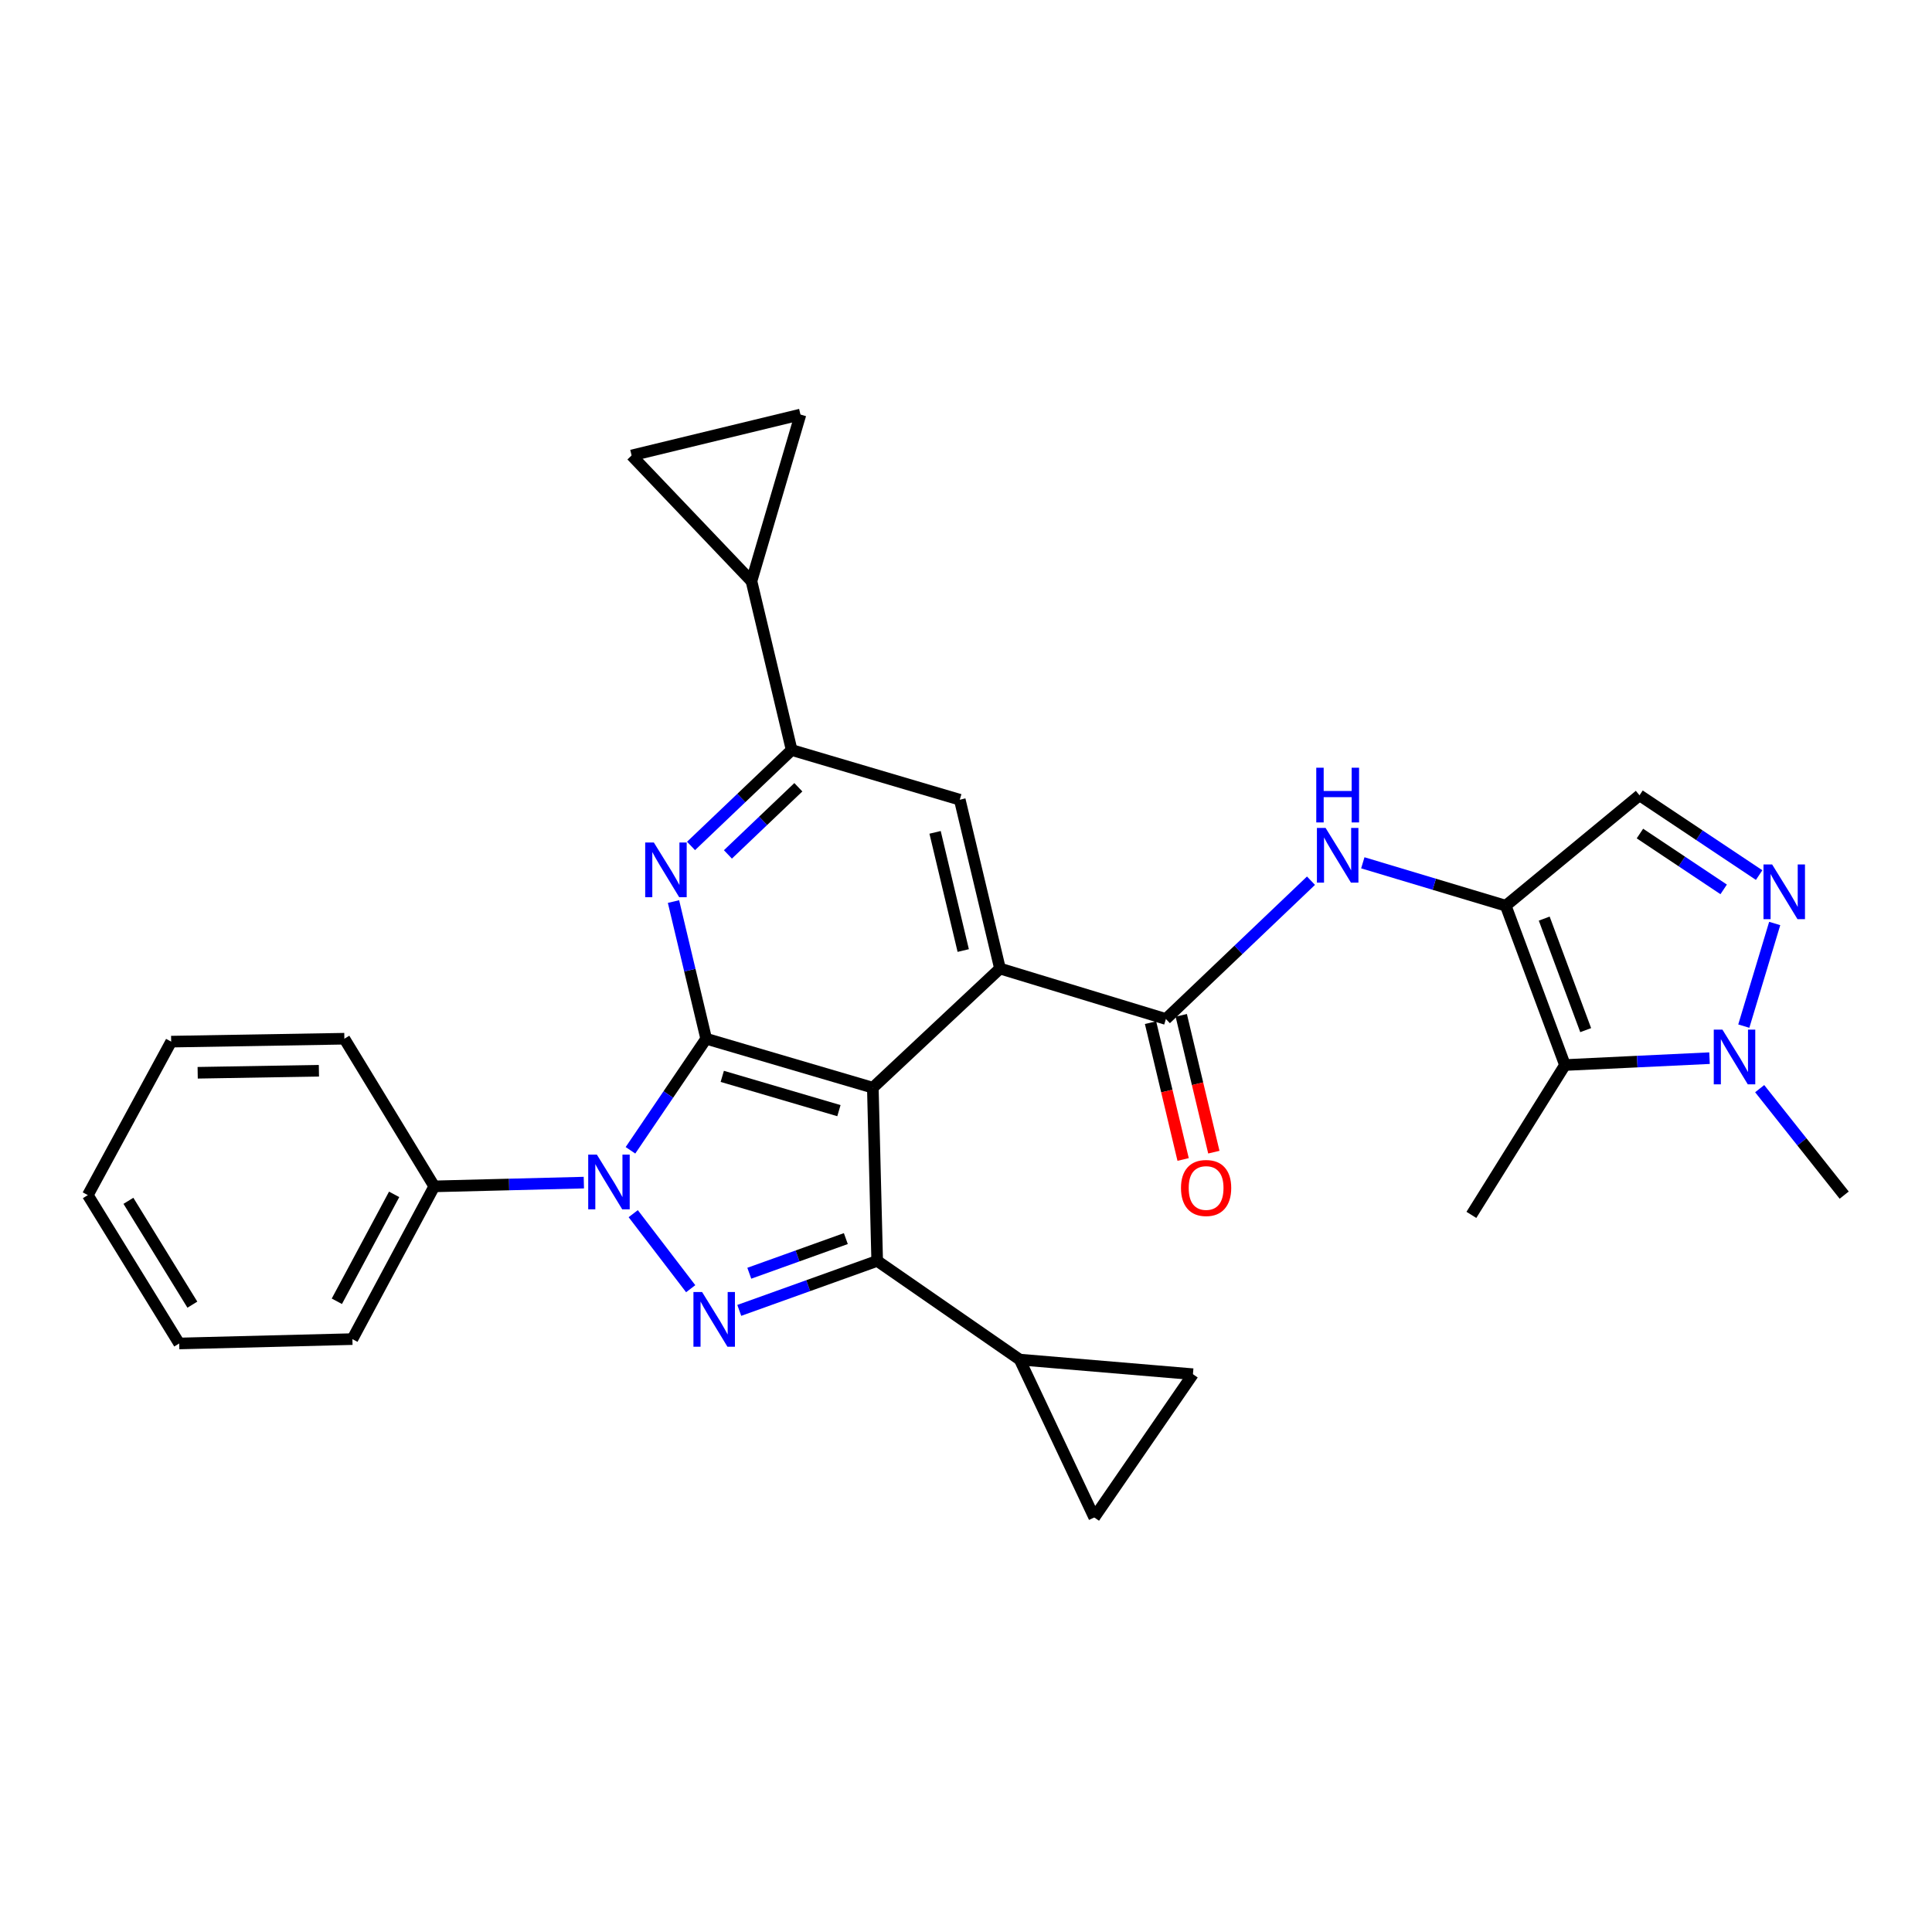 <?xml version='1.0' encoding='iso-8859-1'?>
<svg version='1.1' baseProfile='full'
              xmlns='http://www.w3.org/2000/svg'
                      xmlns:rdkit='http://www.rdkit.org/xml'
                      xmlns:xlink='http://www.w3.org/1999/xlink'
                  xml:space='preserve'
width='1000px' height='1000px' viewBox='0 0 1000 1000'>
<!-- END OF HEADER -->
<rect style='opacity:1.0;fill:#FFFFFF;stroke:none' width='1000' height='1000' x='0' y='0'> </rect>
<path class='bond-0' d='M 451.772,562.993 L 365.514,537.64' style='fill:none;fill-rule:evenodd;stroke:#000000;stroke-width:6px;stroke-linecap:butt;stroke-linejoin:miter;stroke-opacity:1' />
<path class='bond-0' d='M 434.224,574.872 L 373.844,557.125' style='fill:none;fill-rule:evenodd;stroke:#000000;stroke-width:6px;stroke-linecap:butt;stroke-linejoin:miter;stroke-opacity:1' />
<path class='bond-3' d='M 451.772,562.993 L 454.033,652.638' style='fill:none;fill-rule:evenodd;stroke:#000000;stroke-width:6px;stroke-linecap:butt;stroke-linejoin:miter;stroke-opacity:1' />
<path class='bond-4' d='M 451.772,562.993 L 517.589,501.317' style='fill:none;fill-rule:evenodd;stroke:#000000;stroke-width:6px;stroke-linecap:butt;stroke-linejoin:miter;stroke-opacity:1' />
<path class='bond-1' d='M 365.514,537.64 L 345.92,566.516' style='fill:none;fill-rule:evenodd;stroke:#000000;stroke-width:6px;stroke-linecap:butt;stroke-linejoin:miter;stroke-opacity:1' />
<path class='bond-1' d='M 345.92,566.516 L 326.326,595.393' style='fill:none;fill-rule:evenodd;stroke:#0000FF;stroke-width:6px;stroke-linecap:butt;stroke-linejoin:miter;stroke-opacity:1' />
<path class='bond-5' d='M 365.514,537.64 L 357.057,502.142' style='fill:none;fill-rule:evenodd;stroke:#000000;stroke-width:6px;stroke-linecap:butt;stroke-linejoin:miter;stroke-opacity:1' />
<path class='bond-5' d='M 357.057,502.142 L 348.601,466.644' style='fill:none;fill-rule:evenodd;stroke:#0000FF;stroke-width:6px;stroke-linecap:butt;stroke-linejoin:miter;stroke-opacity:1' />
<path class='bond-21' d='M 302.197,612.119 L 263.484,613.091' style='fill:none;fill-rule:evenodd;stroke:#0000FF;stroke-width:6px;stroke-linecap:butt;stroke-linejoin:miter;stroke-opacity:1' />
<path class='bond-21' d='M 263.484,613.091 L 224.772,614.063' style='fill:none;fill-rule:evenodd;stroke:#000000;stroke-width:6px;stroke-linecap:butt;stroke-linejoin:miter;stroke-opacity:1' />
<path class='bond-30' d='M 327.757,628.192 L 357.5,667.03' style='fill:none;fill-rule:evenodd;stroke:#0000FF;stroke-width:6px;stroke-linecap:butt;stroke-linejoin:miter;stroke-opacity:1' />
<path class='bond-2' d='M 382.645,678.255 L 418.339,665.447' style='fill:none;fill-rule:evenodd;stroke:#0000FF;stroke-width:6px;stroke-linecap:butt;stroke-linejoin:miter;stroke-opacity:1' />
<path class='bond-2' d='M 418.339,665.447 L 454.033,652.638' style='fill:none;fill-rule:evenodd;stroke:#000000;stroke-width:6px;stroke-linecap:butt;stroke-linejoin:miter;stroke-opacity:1' />
<path class='bond-2' d='M 387.833,659.028 L 412.818,650.062' style='fill:none;fill-rule:evenodd;stroke:#0000FF;stroke-width:6px;stroke-linecap:butt;stroke-linejoin:miter;stroke-opacity:1' />
<path class='bond-2' d='M 412.818,650.062 L 437.804,641.096' style='fill:none;fill-rule:evenodd;stroke:#000000;stroke-width:6px;stroke-linecap:butt;stroke-linejoin:miter;stroke-opacity:1' />
<path class='bond-14' d='M 454.033,652.638 L 527.796,703.717' style='fill:none;fill-rule:evenodd;stroke:#000000;stroke-width:6px;stroke-linecap:butt;stroke-linejoin:miter;stroke-opacity:1' />
<path class='bond-8' d='M 517.589,501.317 L 603.466,527.433' style='fill:none;fill-rule:evenodd;stroke:#000000;stroke-width:6px;stroke-linecap:butt;stroke-linejoin:miter;stroke-opacity:1' />
<path class='bond-15' d='M 517.589,501.317 L 496.776,413.933' style='fill:none;fill-rule:evenodd;stroke:#000000;stroke-width:6px;stroke-linecap:butt;stroke-linejoin:miter;stroke-opacity:1' />
<path class='bond-15' d='M 498.567,491.996 L 483.998,430.828' style='fill:none;fill-rule:evenodd;stroke:#000000;stroke-width:6px;stroke-linecap:butt;stroke-linejoin:miter;stroke-opacity:1' />
<path class='bond-31' d='M 357.679,437.856 L 383.718,413.031' style='fill:none;fill-rule:evenodd;stroke:#0000FF;stroke-width:6px;stroke-linecap:butt;stroke-linejoin:miter;stroke-opacity:1' />
<path class='bond-31' d='M 383.718,413.031 L 409.756,388.207' style='fill:none;fill-rule:evenodd;stroke:#000000;stroke-width:6px;stroke-linecap:butt;stroke-linejoin:miter;stroke-opacity:1' />
<path class='bond-31' d='M 376.77,442.239 L 394.996,424.862' style='fill:none;fill-rule:evenodd;stroke:#0000FF;stroke-width:6px;stroke-linecap:butt;stroke-linejoin:miter;stroke-opacity:1' />
<path class='bond-31' d='M 394.996,424.862 L 413.223,407.485' style='fill:none;fill-rule:evenodd;stroke:#000000;stroke-width:6px;stroke-linecap:butt;stroke-linejoin:miter;stroke-opacity:1' />
<path class='bond-6' d='M 779.369,468.79 L 742.378,457.688' style='fill:none;fill-rule:evenodd;stroke:#000000;stroke-width:6px;stroke-linecap:butt;stroke-linejoin:miter;stroke-opacity:1' />
<path class='bond-6' d='M 742.378,457.688 L 705.386,446.587' style='fill:none;fill-rule:evenodd;stroke:#0000FF;stroke-width:6px;stroke-linecap:butt;stroke-linejoin:miter;stroke-opacity:1' />
<path class='bond-7' d='M 779.369,468.79 L 810.025,551.261' style='fill:none;fill-rule:evenodd;stroke:#000000;stroke-width:6px;stroke-linecap:butt;stroke-linejoin:miter;stroke-opacity:1' />
<path class='bond-7' d='M 799.288,475.465 L 820.748,533.195' style='fill:none;fill-rule:evenodd;stroke:#000000;stroke-width:6px;stroke-linecap:butt;stroke-linejoin:miter;stroke-opacity:1' />
<path class='bond-13' d='M 779.369,468.79 L 848.61,411.644' style='fill:none;fill-rule:evenodd;stroke:#000000;stroke-width:6px;stroke-linecap:butt;stroke-linejoin:miter;stroke-opacity:1' />
<path class='bond-10' d='M 810.025,551.261 L 847.435,549.48' style='fill:none;fill-rule:evenodd;stroke:#000000;stroke-width:6px;stroke-linecap:butt;stroke-linejoin:miter;stroke-opacity:1' />
<path class='bond-10' d='M 847.435,549.48 L 884.845,547.699' style='fill:none;fill-rule:evenodd;stroke:#0000FF;stroke-width:6px;stroke-linecap:butt;stroke-linejoin:miter;stroke-opacity:1' />
<path class='bond-23' d='M 810.025,551.261 L 761.589,628.819' style='fill:none;fill-rule:evenodd;stroke:#000000;stroke-width:6px;stroke-linecap:butt;stroke-linejoin:miter;stroke-opacity:1' />
<path class='bond-11' d='M 603.466,527.433 L 641.015,491.64' style='fill:none;fill-rule:evenodd;stroke:#000000;stroke-width:6px;stroke-linecap:butt;stroke-linejoin:miter;stroke-opacity:1' />
<path class='bond-11' d='M 641.015,491.64 L 678.565,455.847' style='fill:none;fill-rule:evenodd;stroke:#0000FF;stroke-width:6px;stroke-linecap:butt;stroke-linejoin:miter;stroke-opacity:1' />
<path class='bond-22' d='M 595.516,529.327 L 603.949,564.736' style='fill:none;fill-rule:evenodd;stroke:#000000;stroke-width:6px;stroke-linecap:butt;stroke-linejoin:miter;stroke-opacity:1' />
<path class='bond-22' d='M 603.949,564.736 L 612.383,600.145' style='fill:none;fill-rule:evenodd;stroke:#FF0000;stroke-width:6px;stroke-linecap:butt;stroke-linejoin:miter;stroke-opacity:1' />
<path class='bond-22' d='M 611.416,525.539 L 619.85,560.948' style='fill:none;fill-rule:evenodd;stroke:#000000;stroke-width:6px;stroke-linecap:butt;stroke-linejoin:miter;stroke-opacity:1' />
<path class='bond-22' d='M 619.85,560.948 L 628.284,596.358' style='fill:none;fill-rule:evenodd;stroke:#FF0000;stroke-width:6px;stroke-linecap:butt;stroke-linejoin:miter;stroke-opacity:1' />
<path class='bond-9' d='M 910.526,452.942 L 879.568,432.293' style='fill:none;fill-rule:evenodd;stroke:#0000FF;stroke-width:6px;stroke-linecap:butt;stroke-linejoin:miter;stroke-opacity:1' />
<path class='bond-9' d='M 879.568,432.293 L 848.61,411.644' style='fill:none;fill-rule:evenodd;stroke:#000000;stroke-width:6px;stroke-linecap:butt;stroke-linejoin:miter;stroke-opacity:1' />
<path class='bond-9' d='M 892.168,460.345 L 870.498,445.891' style='fill:none;fill-rule:evenodd;stroke:#0000FF;stroke-width:6px;stroke-linecap:butt;stroke-linejoin:miter;stroke-opacity:1' />
<path class='bond-9' d='M 870.498,445.891 L 848.827,431.437' style='fill:none;fill-rule:evenodd;stroke:#000000;stroke-width:6px;stroke-linecap:butt;stroke-linejoin:miter;stroke-opacity:1' />
<path class='bond-34' d='M 918.581,477.998 L 902.588,531.12' style='fill:none;fill-rule:evenodd;stroke:#0000FF;stroke-width:6px;stroke-linecap:butt;stroke-linejoin:miter;stroke-opacity:1' />
<path class='bond-24' d='M 910.804,563.489 L 932.675,591.042' style='fill:none;fill-rule:evenodd;stroke:#0000FF;stroke-width:6px;stroke-linecap:butt;stroke-linejoin:miter;stroke-opacity:1' />
<path class='bond-24' d='M 932.675,591.042 L 954.545,618.594' style='fill:none;fill-rule:evenodd;stroke:#000000;stroke-width:6px;stroke-linecap:butt;stroke-linejoin:miter;stroke-opacity:1' />
<path class='bond-12' d='M 409.756,388.207 L 496.776,413.933' style='fill:none;fill-rule:evenodd;stroke:#000000;stroke-width:6px;stroke-linecap:butt;stroke-linejoin:miter;stroke-opacity:1' />
<path class='bond-16' d='M 409.756,388.207 L 388.961,300.814' style='fill:none;fill-rule:evenodd;stroke:#000000;stroke-width:6px;stroke-linecap:butt;stroke-linejoin:miter;stroke-opacity:1' />
<path class='bond-17' d='M 527.796,703.717 L 566.389,785.435' style='fill:none;fill-rule:evenodd;stroke:#000000;stroke-width:6px;stroke-linecap:butt;stroke-linejoin:miter;stroke-opacity:1' />
<path class='bond-18' d='M 527.796,703.717 L 617.459,711.282' style='fill:none;fill-rule:evenodd;stroke:#000000;stroke-width:6px;stroke-linecap:butt;stroke-linejoin:miter;stroke-opacity:1' />
<path class='bond-19' d='M 388.961,300.814 L 326.921,235.751' style='fill:none;fill-rule:evenodd;stroke:#000000;stroke-width:6px;stroke-linecap:butt;stroke-linejoin:miter;stroke-opacity:1' />
<path class='bond-20' d='M 388.961,300.814 L 414.323,214.565' style='fill:none;fill-rule:evenodd;stroke:#000000;stroke-width:6px;stroke-linecap:butt;stroke-linejoin:miter;stroke-opacity:1' />
<path class='bond-32' d='M 566.389,785.435 L 617.459,711.282' style='fill:none;fill-rule:evenodd;stroke:#000000;stroke-width:6px;stroke-linecap:butt;stroke-linejoin:miter;stroke-opacity:1' />
<path class='bond-33' d='M 326.921,235.751 L 414.323,214.565' style='fill:none;fill-rule:evenodd;stroke:#000000;stroke-width:6px;stroke-linecap:butt;stroke-linejoin:miter;stroke-opacity:1' />
<path class='bond-25' d='M 224.772,614.063 L 182.401,693.12' style='fill:none;fill-rule:evenodd;stroke:#000000;stroke-width:6px;stroke-linecap:butt;stroke-linejoin:miter;stroke-opacity:1' />
<path class='bond-25' d='M 204.01,618.2 L 174.35,673.54' style='fill:none;fill-rule:evenodd;stroke:#000000;stroke-width:6px;stroke-linecap:butt;stroke-linejoin:miter;stroke-opacity:1' />
<path class='bond-26' d='M 224.772,614.063 L 178.242,537.64' style='fill:none;fill-rule:evenodd;stroke:#000000;stroke-width:6px;stroke-linecap:butt;stroke-linejoin:miter;stroke-opacity:1' />
<path class='bond-28' d='M 182.401,693.12 L 92.747,695.381' style='fill:none;fill-rule:evenodd;stroke:#000000;stroke-width:6px;stroke-linecap:butt;stroke-linejoin:miter;stroke-opacity:1' />
<path class='bond-27' d='M 178.242,537.64 L 88.597,539.147' style='fill:none;fill-rule:evenodd;stroke:#000000;stroke-width:6px;stroke-linecap:butt;stroke-linejoin:miter;stroke-opacity:1' />
<path class='bond-27' d='M 165.07,554.209 L 102.319,555.264' style='fill:none;fill-rule:evenodd;stroke:#000000;stroke-width:6px;stroke-linecap:butt;stroke-linejoin:miter;stroke-opacity:1' />
<path class='bond-29' d='M 88.597,539.147 L 45.455,618.594' style='fill:none;fill-rule:evenodd;stroke:#000000;stroke-width:6px;stroke-linecap:butt;stroke-linejoin:miter;stroke-opacity:1' />
<path class='bond-35' d='M 92.747,695.381 L 45.455,618.594' style='fill:none;fill-rule:evenodd;stroke:#000000;stroke-width:6px;stroke-linecap:butt;stroke-linejoin:miter;stroke-opacity:1' />
<path class='bond-35' d='M 99.571,675.291 L 66.466,621.541' style='fill:none;fill-rule:evenodd;stroke:#000000;stroke-width:6px;stroke-linecap:butt;stroke-linejoin:miter;stroke-opacity:1' />
<path  class='atom-2' d='M 308.938 597.633
L 318.218 612.633
Q 319.138 614.113, 320.618 616.793
Q 322.098 619.473, 322.178 619.633
L 322.178 597.633
L 325.938 597.633
L 325.938 625.953
L 322.058 625.953
L 312.098 609.553
Q 310.938 607.633, 309.698 605.433
Q 308.498 603.233, 308.138 602.553
L 308.138 625.953
L 304.458 625.953
L 304.458 597.633
L 308.938 597.633
' fill='#0000FF'/>
<path  class='atom-3' d='M 363.404 668.753
L 372.684 683.753
Q 373.604 685.233, 375.084 687.913
Q 376.564 690.593, 376.644 690.753
L 376.644 668.753
L 380.404 668.753
L 380.404 697.073
L 376.524 697.073
L 366.564 680.673
Q 365.404 678.753, 364.164 676.553
Q 362.964 674.353, 362.604 673.673
L 362.604 697.073
L 358.924 697.073
L 358.924 668.753
L 363.404 668.753
' fill='#0000FF'/>
<path  class='atom-6' d='M 338.432 436.078
L 347.712 451.078
Q 348.632 452.558, 350.112 455.238
Q 351.592 457.918, 351.672 458.078
L 351.672 436.078
L 355.432 436.078
L 355.432 464.398
L 351.552 464.398
L 341.592 447.998
Q 340.432 446.078, 339.192 443.878
Q 337.992 441.678, 337.632 440.998
L 337.632 464.398
L 333.952 464.398
L 333.952 436.078
L 338.432 436.078
' fill='#0000FF'/>
<path  class='atom-10' d='M 917.257 447.447
L 926.537 462.447
Q 927.457 463.927, 928.937 466.607
Q 930.417 469.287, 930.497 469.447
L 930.497 447.447
L 934.257 447.447
L 934.257 475.767
L 930.377 475.767
L 920.417 459.367
Q 919.257 457.447, 918.017 455.247
Q 916.817 453.047, 916.457 452.367
L 916.457 475.767
L 912.777 475.767
L 912.777 447.447
L 917.257 447.447
' fill='#0000FF'/>
<path  class='atom-11' d='M 891.522 532.924
L 900.802 547.924
Q 901.722 549.404, 903.202 552.084
Q 904.682 554.764, 904.762 554.924
L 904.762 532.924
L 908.522 532.924
L 908.522 561.244
L 904.642 561.244
L 894.682 544.844
Q 893.522 542.924, 892.282 540.724
Q 891.082 538.524, 890.722 537.844
L 890.722 561.244
L 887.042 561.244
L 887.042 532.924
L 891.522 532.924
' fill='#0000FF'/>
<path  class='atom-12' d='M 686.115 428.522
L 695.395 443.522
Q 696.315 445.002, 697.795 447.682
Q 699.275 450.362, 699.355 450.522
L 699.355 428.522
L 703.115 428.522
L 703.115 456.842
L 699.235 456.842
L 689.275 440.442
Q 688.115 438.522, 686.875 436.322
Q 685.675 434.122, 685.315 433.442
L 685.315 456.842
L 681.635 456.842
L 681.635 428.522
L 686.115 428.522
' fill='#0000FF'/>
<path  class='atom-12' d='M 681.295 397.37
L 685.135 397.37
L 685.135 409.41
L 699.615 409.41
L 699.615 397.37
L 703.455 397.37
L 703.455 425.69
L 699.615 425.69
L 699.615 412.61
L 685.135 412.61
L 685.135 425.69
L 681.295 425.69
L 681.295 397.37
' fill='#0000FF'/>
<path  class='atom-23' d='M 611.279 614.897
Q 611.279 608.097, 614.639 604.297
Q 617.999 600.497, 624.279 600.497
Q 630.559 600.497, 633.919 604.297
Q 637.279 608.097, 637.279 614.897
Q 637.279 621.777, 633.879 625.697
Q 630.479 629.577, 624.279 629.577
Q 618.039 629.577, 614.639 625.697
Q 611.279 621.817, 611.279 614.897
M 624.279 626.377
Q 628.599 626.377, 630.919 623.497
Q 633.279 620.577, 633.279 614.897
Q 633.279 609.337, 630.919 606.537
Q 628.599 603.697, 624.279 603.697
Q 619.959 603.697, 617.599 606.497
Q 615.279 609.297, 615.279 614.897
Q 615.279 620.617, 617.599 623.497
Q 619.959 626.377, 624.279 626.377
' fill='#FF0000'/>
</svg>
